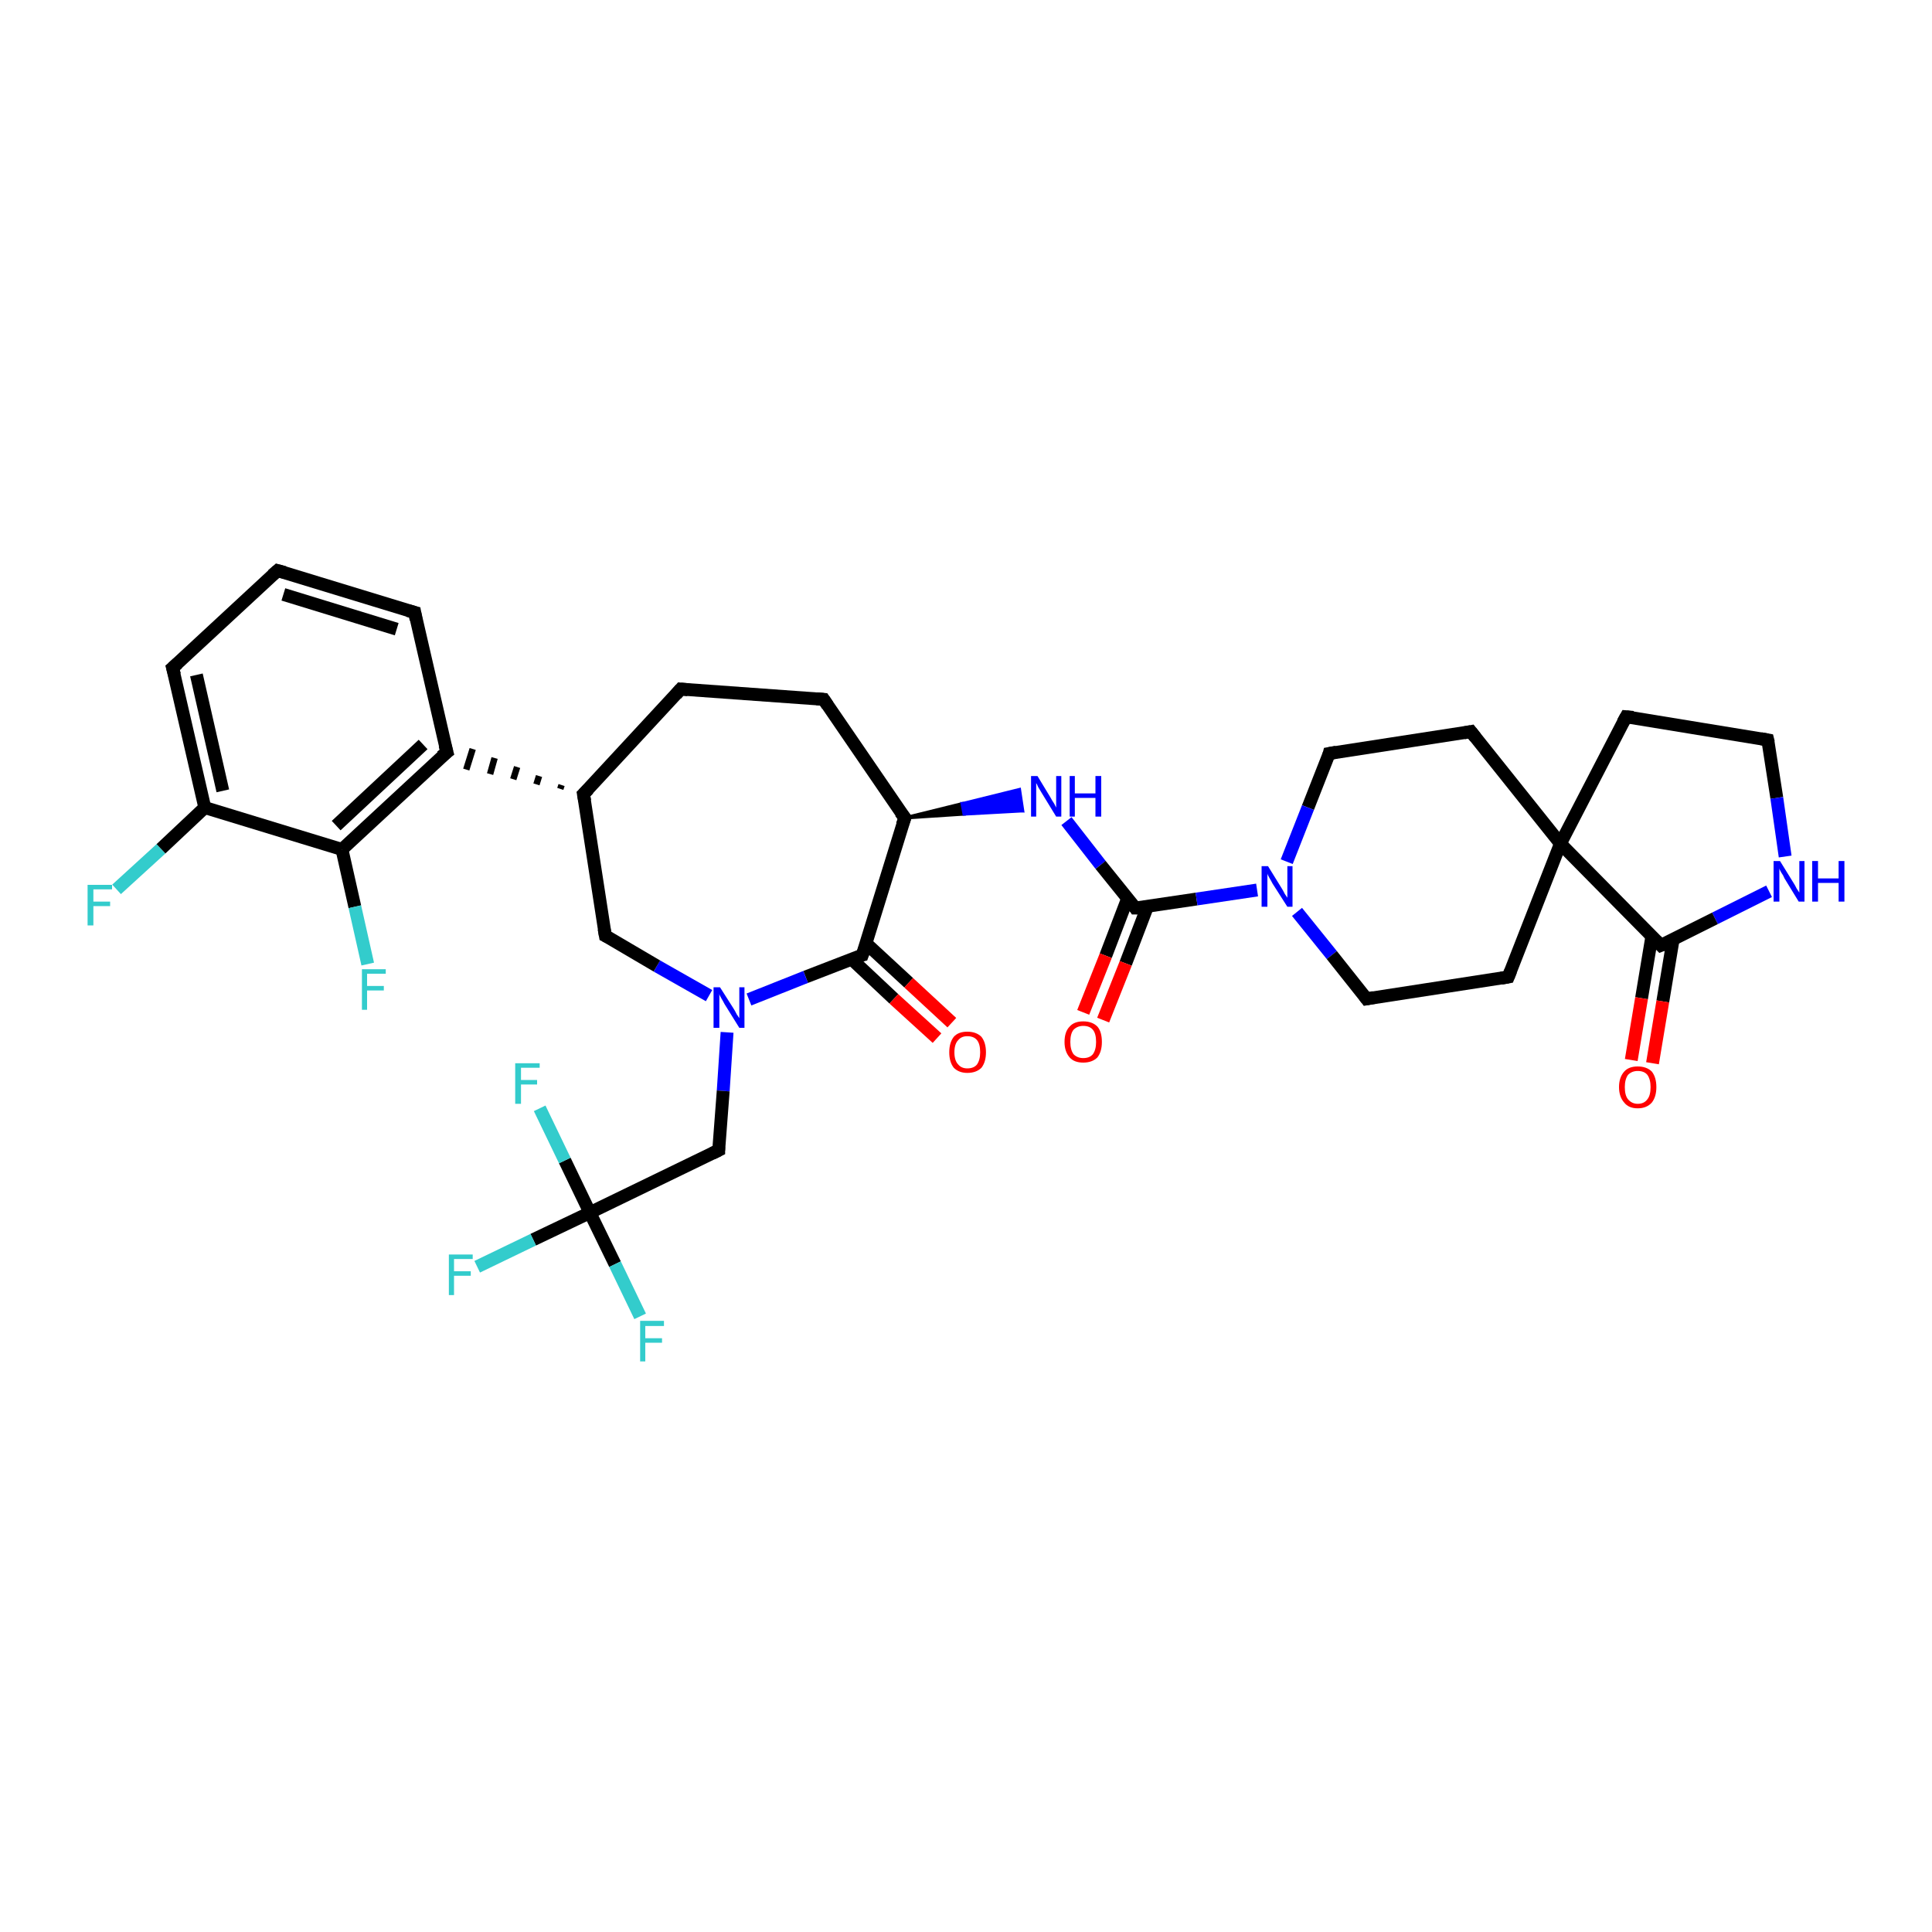 <?xml version='1.0' encoding='iso-8859-1'?>
<svg version='1.1' baseProfile='full'
              xmlns='http://www.w3.org/2000/svg'
                      xmlns:rdkit='http://www.rdkit.org/xml'
                      xmlns:xlink='http://www.w3.org/1999/xlink'
                  xml:space='preserve'
width='300px' height='300px' viewBox='0 0 300 300'>
<!-- END OF HEADER -->
<rect style='opacity:1.0;fill:#FFFFFF;stroke:none' width='300.0' height='300.0' x='0.0' y='0.0'> </rect>
<path class='bond-0 atom-0 atom-1' d='M 18.1,138.1 L 25.0,131.8' style='fill:none;fill-rule:evenodd;stroke:#33CCCC;stroke-width:2.0px;stroke-linecap:butt;stroke-linejoin:miter;stroke-opacity:1' />
<path class='bond-0 atom-0 atom-1' d='M 25.0,131.8 L 31.8,125.4' style='fill:none;fill-rule:evenodd;stroke:#000000;stroke-width:2.0px;stroke-linecap:butt;stroke-linejoin:miter;stroke-opacity:1' />
<path class='bond-1 atom-1 atom-2' d='M 31.8,125.4 L 26.8,103.7' style='fill:none;fill-rule:evenodd;stroke:#000000;stroke-width:2.0px;stroke-linecap:butt;stroke-linejoin:miter;stroke-opacity:1' />
<path class='bond-1 atom-1 atom-2' d='M 34.6,122.8 L 30.5,104.8' style='fill:none;fill-rule:evenodd;stroke:#000000;stroke-width:2.0px;stroke-linecap:butt;stroke-linejoin:miter;stroke-opacity:1' />
<path class='bond-2 atom-2 atom-3' d='M 26.8,103.7 L 43.1,88.6' style='fill:none;fill-rule:evenodd;stroke:#000000;stroke-width:2.0px;stroke-linecap:butt;stroke-linejoin:miter;stroke-opacity:1' />
<path class='bond-3 atom-3 atom-4' d='M 43.1,88.6 L 64.4,95.1' style='fill:none;fill-rule:evenodd;stroke:#000000;stroke-width:2.0px;stroke-linecap:butt;stroke-linejoin:miter;stroke-opacity:1' />
<path class='bond-3 atom-3 atom-4' d='M 44.0,92.3 L 61.6,97.7' style='fill:none;fill-rule:evenodd;stroke:#000000;stroke-width:2.0px;stroke-linecap:butt;stroke-linejoin:miter;stroke-opacity:1' />
<path class='bond-4 atom-4 atom-5' d='M 64.4,95.1 L 69.4,116.8' style='fill:none;fill-rule:evenodd;stroke:#000000;stroke-width:2.0px;stroke-linecap:butt;stroke-linejoin:miter;stroke-opacity:1' />
<path class='bond-5 atom-6 atom-5' d='M 87.2,121.9 L 87.0,122.5' style='fill:none;fill-rule:evenodd;stroke:#000000;stroke-width:1.0px;stroke-linecap:butt;stroke-linejoin:miter;stroke-opacity:1' />
<path class='bond-5 atom-6 atom-5' d='M 83.7,120.5 L 83.3,121.8' style='fill:none;fill-rule:evenodd;stroke:#000000;stroke-width:1.0px;stroke-linecap:butt;stroke-linejoin:miter;stroke-opacity:1' />
<path class='bond-5 atom-6 atom-5' d='M 80.3,119.1 L 79.7,121.0' style='fill:none;fill-rule:evenodd;stroke:#000000;stroke-width:1.0px;stroke-linecap:butt;stroke-linejoin:miter;stroke-opacity:1' />
<path class='bond-5 atom-6 atom-5' d='M 76.8,117.7 L 76.1,120.2' style='fill:none;fill-rule:evenodd;stroke:#000000;stroke-width:1.0px;stroke-linecap:butt;stroke-linejoin:miter;stroke-opacity:1' />
<path class='bond-5 atom-6 atom-5' d='M 73.4,116.3 L 72.4,119.5' style='fill:none;fill-rule:evenodd;stroke:#000000;stroke-width:1.0px;stroke-linecap:butt;stroke-linejoin:miter;stroke-opacity:1' />
<path class='bond-6 atom-6 atom-7' d='M 90.6,123.3 L 105.7,107.0' style='fill:none;fill-rule:evenodd;stroke:#000000;stroke-width:2.0px;stroke-linecap:butt;stroke-linejoin:miter;stroke-opacity:1' />
<path class='bond-7 atom-7 atom-8' d='M 105.7,107.0 L 127.9,108.6' style='fill:none;fill-rule:evenodd;stroke:#000000;stroke-width:2.0px;stroke-linecap:butt;stroke-linejoin:miter;stroke-opacity:1' />
<path class='bond-8 atom-8 atom-9' d='M 127.9,108.6 L 140.5,127.0' style='fill:none;fill-rule:evenodd;stroke:#000000;stroke-width:2.0px;stroke-linecap:butt;stroke-linejoin:miter;stroke-opacity:1' />
<path class='bond-9 atom-9 atom-10' d='M 140.5,127.0 L 149.4,124.8 L 149.7,126.4 Z' style='fill:#000000;fill-rule:evenodd;fill-opacity:1;stroke:#000000;stroke-width:0.5px;stroke-linecap:butt;stroke-linejoin:miter;stroke-opacity:1;' />
<path class='bond-9 atom-9 atom-10' d='M 149.4,124.8 L 158.8,125.9 L 158.3,122.6 Z' style='fill:#0000FF;fill-rule:evenodd;fill-opacity:1;stroke:#0000FF;stroke-width:0.5px;stroke-linecap:butt;stroke-linejoin:miter;stroke-opacity:1;' />
<path class='bond-9 atom-9 atom-10' d='M 149.4,124.8 L 149.7,126.4 L 158.8,125.9 Z' style='fill:#0000FF;fill-rule:evenodd;fill-opacity:1;stroke:#0000FF;stroke-width:0.5px;stroke-linecap:butt;stroke-linejoin:miter;stroke-opacity:1;' />
<path class='bond-10 atom-10 atom-11' d='M 165.6,127.5 L 170.9,134.3' style='fill:none;fill-rule:evenodd;stroke:#0000FF;stroke-width:2.0px;stroke-linecap:butt;stroke-linejoin:miter;stroke-opacity:1' />
<path class='bond-10 atom-10 atom-11' d='M 170.9,134.3 L 176.3,141.0' style='fill:none;fill-rule:evenodd;stroke:#000000;stroke-width:2.0px;stroke-linecap:butt;stroke-linejoin:miter;stroke-opacity:1' />
<path class='bond-11 atom-11 atom-12' d='M 175.1,139.5 L 171.7,148.4' style='fill:none;fill-rule:evenodd;stroke:#000000;stroke-width:2.0px;stroke-linecap:butt;stroke-linejoin:miter;stroke-opacity:1' />
<path class='bond-11 atom-11 atom-12' d='M 171.7,148.4 L 168.2,157.2' style='fill:none;fill-rule:evenodd;stroke:#FF0000;stroke-width:2.0px;stroke-linecap:butt;stroke-linejoin:miter;stroke-opacity:1' />
<path class='bond-11 atom-11 atom-12' d='M 178.2,140.7 L 174.8,149.6' style='fill:none;fill-rule:evenodd;stroke:#000000;stroke-width:2.0px;stroke-linecap:butt;stroke-linejoin:miter;stroke-opacity:1' />
<path class='bond-11 atom-11 atom-12' d='M 174.8,149.6 L 171.3,158.4' style='fill:none;fill-rule:evenodd;stroke:#FF0000;stroke-width:2.0px;stroke-linecap:butt;stroke-linejoin:miter;stroke-opacity:1' />
<path class='bond-12 atom-11 atom-13' d='M 176.3,141.0 L 185.8,139.6' style='fill:none;fill-rule:evenodd;stroke:#000000;stroke-width:2.0px;stroke-linecap:butt;stroke-linejoin:miter;stroke-opacity:1' />
<path class='bond-12 atom-11 atom-13' d='M 185.8,139.6 L 195.2,138.2' style='fill:none;fill-rule:evenodd;stroke:#0000FF;stroke-width:2.0px;stroke-linecap:butt;stroke-linejoin:miter;stroke-opacity:1' />
<path class='bond-13 atom-13 atom-14' d='M 201.4,141.6 L 206.8,148.3' style='fill:none;fill-rule:evenodd;stroke:#0000FF;stroke-width:2.0px;stroke-linecap:butt;stroke-linejoin:miter;stroke-opacity:1' />
<path class='bond-13 atom-13 atom-14' d='M 206.8,148.3 L 212.2,155.1' style='fill:none;fill-rule:evenodd;stroke:#000000;stroke-width:2.0px;stroke-linecap:butt;stroke-linejoin:miter;stroke-opacity:1' />
<path class='bond-14 atom-14 atom-15' d='M 212.2,155.1 L 234.2,151.7' style='fill:none;fill-rule:evenodd;stroke:#000000;stroke-width:2.0px;stroke-linecap:butt;stroke-linejoin:miter;stroke-opacity:1' />
<path class='bond-15 atom-15 atom-16' d='M 234.2,151.7 L 242.3,131.0' style='fill:none;fill-rule:evenodd;stroke:#000000;stroke-width:2.0px;stroke-linecap:butt;stroke-linejoin:miter;stroke-opacity:1' />
<path class='bond-16 atom-16 atom-17' d='M 242.3,131.0 L 252.5,111.3' style='fill:none;fill-rule:evenodd;stroke:#000000;stroke-width:2.0px;stroke-linecap:butt;stroke-linejoin:miter;stroke-opacity:1' />
<path class='bond-17 atom-17 atom-18' d='M 252.5,111.3 L 274.5,114.9' style='fill:none;fill-rule:evenodd;stroke:#000000;stroke-width:2.0px;stroke-linecap:butt;stroke-linejoin:miter;stroke-opacity:1' />
<path class='bond-18 atom-18 atom-19' d='M 274.5,114.9 L 275.9,123.9' style='fill:none;fill-rule:evenodd;stroke:#000000;stroke-width:2.0px;stroke-linecap:butt;stroke-linejoin:miter;stroke-opacity:1' />
<path class='bond-18 atom-18 atom-19' d='M 275.9,123.9 L 277.2,133.0' style='fill:none;fill-rule:evenodd;stroke:#0000FF;stroke-width:2.0px;stroke-linecap:butt;stroke-linejoin:miter;stroke-opacity:1' />
<path class='bond-19 atom-19 atom-20' d='M 274.7,138.4 L 266.3,142.6' style='fill:none;fill-rule:evenodd;stroke:#0000FF;stroke-width:2.0px;stroke-linecap:butt;stroke-linejoin:miter;stroke-opacity:1' />
<path class='bond-19 atom-19 atom-20' d='M 266.3,142.6 L 257.9,146.8' style='fill:none;fill-rule:evenodd;stroke:#000000;stroke-width:2.0px;stroke-linecap:butt;stroke-linejoin:miter;stroke-opacity:1' />
<path class='bond-20 atom-20 atom-21' d='M 256.5,145.4 L 254.9,155.0' style='fill:none;fill-rule:evenodd;stroke:#000000;stroke-width:2.0px;stroke-linecap:butt;stroke-linejoin:miter;stroke-opacity:1' />
<path class='bond-20 atom-20 atom-21' d='M 254.9,155.0 L 253.3,164.6' style='fill:none;fill-rule:evenodd;stroke:#FF0000;stroke-width:2.0px;stroke-linecap:butt;stroke-linejoin:miter;stroke-opacity:1' />
<path class='bond-20 atom-20 atom-21' d='M 259.8,145.9 L 258.2,155.5' style='fill:none;fill-rule:evenodd;stroke:#000000;stroke-width:2.0px;stroke-linecap:butt;stroke-linejoin:miter;stroke-opacity:1' />
<path class='bond-20 atom-20 atom-21' d='M 258.2,155.5 L 256.6,165.1' style='fill:none;fill-rule:evenodd;stroke:#FF0000;stroke-width:2.0px;stroke-linecap:butt;stroke-linejoin:miter;stroke-opacity:1' />
<path class='bond-21 atom-16 atom-22' d='M 242.3,131.0 L 228.4,113.6' style='fill:none;fill-rule:evenodd;stroke:#000000;stroke-width:2.0px;stroke-linecap:butt;stroke-linejoin:miter;stroke-opacity:1' />
<path class='bond-22 atom-22 atom-23' d='M 228.4,113.6 L 206.4,117.0' style='fill:none;fill-rule:evenodd;stroke:#000000;stroke-width:2.0px;stroke-linecap:butt;stroke-linejoin:miter;stroke-opacity:1' />
<path class='bond-23 atom-9 atom-24' d='M 140.5,127.0 L 133.9,148.3' style='fill:none;fill-rule:evenodd;stroke:#000000;stroke-width:2.0px;stroke-linecap:butt;stroke-linejoin:miter;stroke-opacity:1' />
<path class='bond-24 atom-24 atom-25' d='M 132.2,148.9 L 138.8,155.1' style='fill:none;fill-rule:evenodd;stroke:#000000;stroke-width:2.0px;stroke-linecap:butt;stroke-linejoin:miter;stroke-opacity:1' />
<path class='bond-24 atom-24 atom-25' d='M 138.8,155.1 L 145.5,161.2' style='fill:none;fill-rule:evenodd;stroke:#FF0000;stroke-width:2.0px;stroke-linecap:butt;stroke-linejoin:miter;stroke-opacity:1' />
<path class='bond-24 atom-24 atom-25' d='M 134.5,146.5 L 141.1,152.6' style='fill:none;fill-rule:evenodd;stroke:#000000;stroke-width:2.0px;stroke-linecap:butt;stroke-linejoin:miter;stroke-opacity:1' />
<path class='bond-24 atom-24 atom-25' d='M 141.1,152.6 L 147.8,158.8' style='fill:none;fill-rule:evenodd;stroke:#FF0000;stroke-width:2.0px;stroke-linecap:butt;stroke-linejoin:miter;stroke-opacity:1' />
<path class='bond-25 atom-24 atom-26' d='M 133.9,148.3 L 125.1,151.7' style='fill:none;fill-rule:evenodd;stroke:#000000;stroke-width:2.0px;stroke-linecap:butt;stroke-linejoin:miter;stroke-opacity:1' />
<path class='bond-25 atom-24 atom-26' d='M 125.1,151.7 L 116.3,155.2' style='fill:none;fill-rule:evenodd;stroke:#0000FF;stroke-width:2.0px;stroke-linecap:butt;stroke-linejoin:miter;stroke-opacity:1' />
<path class='bond-26 atom-26 atom-27' d='M 112.9,160.3 L 112.3,169.4' style='fill:none;fill-rule:evenodd;stroke:#0000FF;stroke-width:2.0px;stroke-linecap:butt;stroke-linejoin:miter;stroke-opacity:1' />
<path class='bond-26 atom-26 atom-27' d='M 112.3,169.4 L 111.6,178.6' style='fill:none;fill-rule:evenodd;stroke:#000000;stroke-width:2.0px;stroke-linecap:butt;stroke-linejoin:miter;stroke-opacity:1' />
<path class='bond-27 atom-27 atom-28' d='M 111.6,178.6 L 91.6,188.3' style='fill:none;fill-rule:evenodd;stroke:#000000;stroke-width:2.0px;stroke-linecap:butt;stroke-linejoin:miter;stroke-opacity:1' />
<path class='bond-28 atom-28 atom-29' d='M 91.6,188.3 L 82.8,192.5' style='fill:none;fill-rule:evenodd;stroke:#000000;stroke-width:2.0px;stroke-linecap:butt;stroke-linejoin:miter;stroke-opacity:1' />
<path class='bond-28 atom-28 atom-29' d='M 82.8,192.5 L 74.1,196.7' style='fill:none;fill-rule:evenodd;stroke:#33CCCC;stroke-width:2.0px;stroke-linecap:butt;stroke-linejoin:miter;stroke-opacity:1' />
<path class='bond-29 atom-28 atom-30' d='M 91.6,188.3 L 95.5,196.3' style='fill:none;fill-rule:evenodd;stroke:#000000;stroke-width:2.0px;stroke-linecap:butt;stroke-linejoin:miter;stroke-opacity:1' />
<path class='bond-29 atom-28 atom-30' d='M 95.5,196.3 L 99.4,204.4' style='fill:none;fill-rule:evenodd;stroke:#33CCCC;stroke-width:2.0px;stroke-linecap:butt;stroke-linejoin:miter;stroke-opacity:1' />
<path class='bond-30 atom-28 atom-31' d='M 91.6,188.3 L 87.7,180.2' style='fill:none;fill-rule:evenodd;stroke:#000000;stroke-width:2.0px;stroke-linecap:butt;stroke-linejoin:miter;stroke-opacity:1' />
<path class='bond-30 atom-28 atom-31' d='M 87.7,180.2 L 83.8,172.1' style='fill:none;fill-rule:evenodd;stroke:#33CCCC;stroke-width:2.0px;stroke-linecap:butt;stroke-linejoin:miter;stroke-opacity:1' />
<path class='bond-31 atom-26 atom-32' d='M 110.1,154.6 L 102.0,150.0' style='fill:none;fill-rule:evenodd;stroke:#0000FF;stroke-width:2.0px;stroke-linecap:butt;stroke-linejoin:miter;stroke-opacity:1' />
<path class='bond-31 atom-26 atom-32' d='M 102.0,150.0 L 94.0,145.3' style='fill:none;fill-rule:evenodd;stroke:#000000;stroke-width:2.0px;stroke-linecap:butt;stroke-linejoin:miter;stroke-opacity:1' />
<path class='bond-32 atom-5 atom-33' d='M 69.4,116.8 L 53.1,131.9' style='fill:none;fill-rule:evenodd;stroke:#000000;stroke-width:2.0px;stroke-linecap:butt;stroke-linejoin:miter;stroke-opacity:1' />
<path class='bond-32 atom-5 atom-33' d='M 65.7,115.6 L 52.2,128.2' style='fill:none;fill-rule:evenodd;stroke:#000000;stroke-width:2.0px;stroke-linecap:butt;stroke-linejoin:miter;stroke-opacity:1' />
<path class='bond-33 atom-33 atom-34' d='M 53.1,131.9 L 55.1,140.8' style='fill:none;fill-rule:evenodd;stroke:#000000;stroke-width:2.0px;stroke-linecap:butt;stroke-linejoin:miter;stroke-opacity:1' />
<path class='bond-33 atom-33 atom-34' d='M 55.1,140.8 L 57.1,149.7' style='fill:none;fill-rule:evenodd;stroke:#33CCCC;stroke-width:2.0px;stroke-linecap:butt;stroke-linejoin:miter;stroke-opacity:1' />
<path class='bond-34 atom-33 atom-1' d='M 53.1,131.9 L 31.8,125.4' style='fill:none;fill-rule:evenodd;stroke:#000000;stroke-width:2.0px;stroke-linecap:butt;stroke-linejoin:miter;stroke-opacity:1' />
<path class='bond-35 atom-32 atom-6' d='M 94.0,145.3 L 90.6,123.3' style='fill:none;fill-rule:evenodd;stroke:#000000;stroke-width:2.0px;stroke-linecap:butt;stroke-linejoin:miter;stroke-opacity:1' />
<path class='bond-36 atom-23 atom-13' d='M 206.4,117.0 L 203.1,125.4' style='fill:none;fill-rule:evenodd;stroke:#000000;stroke-width:2.0px;stroke-linecap:butt;stroke-linejoin:miter;stroke-opacity:1' />
<path class='bond-36 atom-23 atom-13' d='M 203.1,125.4 L 199.8,133.8' style='fill:none;fill-rule:evenodd;stroke:#0000FF;stroke-width:2.0px;stroke-linecap:butt;stroke-linejoin:miter;stroke-opacity:1' />
<path class='bond-37 atom-20 atom-16' d='M 257.9,146.8 L 242.3,131.0' style='fill:none;fill-rule:evenodd;stroke:#000000;stroke-width:2.0px;stroke-linecap:butt;stroke-linejoin:miter;stroke-opacity:1' />
<path d='M 27.1,104.8 L 26.8,103.7 L 27.6,103.0' style='fill:none;stroke:#000000;stroke-width:2.0px;stroke-linecap:butt;stroke-linejoin:miter;stroke-opacity:1;' />
<path d='M 42.3,89.3 L 43.1,88.6 L 44.2,88.9' style='fill:none;stroke:#000000;stroke-width:2.0px;stroke-linecap:butt;stroke-linejoin:miter;stroke-opacity:1;' />
<path d='M 63.3,94.8 L 64.4,95.1 L 64.6,96.2' style='fill:none;stroke:#000000;stroke-width:2.0px;stroke-linecap:butt;stroke-linejoin:miter;stroke-opacity:1;' />
<path d='M 69.1,115.7 L 69.4,116.8 L 68.5,117.5' style='fill:none;stroke:#000000;stroke-width:2.0px;stroke-linecap:butt;stroke-linejoin:miter;stroke-opacity:1;' />
<path d='M 91.4,122.5 L 90.6,123.3 L 90.8,124.4' style='fill:none;stroke:#000000;stroke-width:2.0px;stroke-linecap:butt;stroke-linejoin:miter;stroke-opacity:1;' />
<path d='M 105.0,107.8 L 105.7,107.0 L 106.8,107.1' style='fill:none;stroke:#000000;stroke-width:2.0px;stroke-linecap:butt;stroke-linejoin:miter;stroke-opacity:1;' />
<path d='M 126.8,108.5 L 127.9,108.6 L 128.5,109.5' style='fill:none;stroke:#000000;stroke-width:2.0px;stroke-linecap:butt;stroke-linejoin:miter;stroke-opacity:1;' />
<path d='M 139.8,126.1 L 140.5,127.0 L 140.1,128.1' style='fill:none;stroke:#000000;stroke-width:2.0px;stroke-linecap:butt;stroke-linejoin:miter;stroke-opacity:1;' />
<path d='M 176.1,140.7 L 176.3,141.0 L 176.8,141.0' style='fill:none;stroke:#000000;stroke-width:2.0px;stroke-linecap:butt;stroke-linejoin:miter;stroke-opacity:1;' />
<path d='M 211.9,154.7 L 212.2,155.1 L 213.3,154.9' style='fill:none;stroke:#000000;stroke-width:2.0px;stroke-linecap:butt;stroke-linejoin:miter;stroke-opacity:1;' />
<path d='M 233.1,151.9 L 234.2,151.7 L 234.6,150.7' style='fill:none;stroke:#000000;stroke-width:2.0px;stroke-linecap:butt;stroke-linejoin:miter;stroke-opacity:1;' />
<path d='M 252.0,112.2 L 252.5,111.3 L 253.6,111.4' style='fill:none;stroke:#000000;stroke-width:2.0px;stroke-linecap:butt;stroke-linejoin:miter;stroke-opacity:1;' />
<path d='M 273.4,114.7 L 274.5,114.9 L 274.6,115.3' style='fill:none;stroke:#000000;stroke-width:2.0px;stroke-linecap:butt;stroke-linejoin:miter;stroke-opacity:1;' />
<path d='M 258.4,146.6 L 257.9,146.8 L 257.2,146.1' style='fill:none;stroke:#000000;stroke-width:2.0px;stroke-linecap:butt;stroke-linejoin:miter;stroke-opacity:1;' />
<path d='M 229.1,114.5 L 228.4,113.6 L 227.3,113.8' style='fill:none;stroke:#000000;stroke-width:2.0px;stroke-linecap:butt;stroke-linejoin:miter;stroke-opacity:1;' />
<path d='M 207.5,116.8 L 206.4,117.0 L 206.3,117.4' style='fill:none;stroke:#000000;stroke-width:2.0px;stroke-linecap:butt;stroke-linejoin:miter;stroke-opacity:1;' />
<path d='M 134.3,147.2 L 133.9,148.3 L 133.5,148.4' style='fill:none;stroke:#000000;stroke-width:2.0px;stroke-linecap:butt;stroke-linejoin:miter;stroke-opacity:1;' />
<path d='M 111.6,178.1 L 111.6,178.6 L 110.6,179.1' style='fill:none;stroke:#000000;stroke-width:2.0px;stroke-linecap:butt;stroke-linejoin:miter;stroke-opacity:1;' />
<path d='M 94.4,145.5 L 94.0,145.3 L 93.8,144.2' style='fill:none;stroke:#000000;stroke-width:2.0px;stroke-linecap:butt;stroke-linejoin:miter;stroke-opacity:1;' />
<path class='atom-0' d='M 13.6 137.4
L 17.4 137.4
L 17.4 138.1
L 14.5 138.1
L 14.5 140.0
L 17.1 140.0
L 17.1 140.7
L 14.5 140.7
L 14.5 143.7
L 13.6 143.7
L 13.6 137.4
' fill='#33CCCC'/>
<path class='atom-10' d='M 161.1 120.5
L 163.1 123.8
Q 163.3 124.2, 163.7 124.8
Q 164.0 125.4, 164.0 125.4
L 164.0 120.5
L 164.8 120.5
L 164.8 126.8
L 164.0 126.8
L 161.8 123.2
Q 161.5 122.7, 161.2 122.2
Q 161.0 121.7, 160.9 121.6
L 160.9 126.8
L 160.1 126.8
L 160.1 120.5
L 161.1 120.5
' fill='#0000FF'/>
<path class='atom-10' d='M 166.1 120.5
L 166.9 120.5
L 166.9 123.2
L 170.1 123.2
L 170.1 120.5
L 171.0 120.5
L 171.0 126.8
L 170.1 126.8
L 170.1 123.9
L 166.9 123.9
L 166.9 126.8
L 166.1 126.8
L 166.1 120.5
' fill='#0000FF'/>
<path class='atom-12' d='M 165.3 161.8
Q 165.3 160.2, 166.1 159.4
Q 166.8 158.6, 168.2 158.6
Q 169.6 158.6, 170.4 159.4
Q 171.1 160.2, 171.1 161.8
Q 171.1 163.3, 170.4 164.2
Q 169.6 165.0, 168.2 165.0
Q 166.8 165.0, 166.1 164.2
Q 165.3 163.3, 165.3 161.8
M 168.2 164.3
Q 169.2 164.3, 169.7 163.7
Q 170.2 163.0, 170.2 161.8
Q 170.2 160.5, 169.7 159.9
Q 169.2 159.3, 168.2 159.3
Q 167.3 159.3, 166.7 159.9
Q 166.2 160.5, 166.2 161.8
Q 166.2 163.0, 166.7 163.7
Q 167.3 164.3, 168.2 164.3
' fill='#FF0000'/>
<path class='atom-13' d='M 196.9 134.5
L 199.0 137.9
Q 199.2 138.2, 199.5 138.8
Q 199.9 139.4, 199.9 139.4
L 199.9 134.5
L 200.7 134.5
L 200.7 140.8
L 199.9 140.8
L 197.6 137.2
Q 197.4 136.8, 197.1 136.3
Q 196.8 135.8, 196.8 135.6
L 196.8 140.8
L 195.9 140.8
L 195.9 134.5
L 196.9 134.5
' fill='#0000FF'/>
<path class='atom-19' d='M 276.4 133.7
L 278.5 137.1
Q 278.7 137.4, 279.0 138.0
Q 279.4 138.6, 279.4 138.6
L 279.4 133.7
L 280.2 133.7
L 280.2 140.0
L 279.3 140.0
L 277.1 136.4
Q 276.9 135.9, 276.6 135.5
Q 276.3 135.0, 276.3 134.8
L 276.3 140.0
L 275.4 140.0
L 275.4 133.7
L 276.4 133.7
' fill='#0000FF'/>
<path class='atom-19' d='M 281.4 133.7
L 282.3 133.7
L 282.3 136.4
L 285.5 136.4
L 285.5 133.7
L 286.4 133.7
L 286.4 140.0
L 285.5 140.0
L 285.5 137.1
L 282.3 137.1
L 282.3 140.0
L 281.4 140.0
L 281.4 133.7
' fill='#0000FF'/>
<path class='atom-21' d='M 251.4 168.8
Q 251.4 167.3, 252.2 166.4
Q 252.9 165.6, 254.3 165.6
Q 255.7 165.6, 256.5 166.4
Q 257.2 167.3, 257.2 168.8
Q 257.2 170.3, 256.5 171.2
Q 255.7 172.1, 254.3 172.1
Q 252.9 172.1, 252.2 171.2
Q 251.4 170.3, 251.4 168.8
M 254.3 171.4
Q 255.3 171.4, 255.8 170.7
Q 256.3 170.1, 256.3 168.8
Q 256.3 167.6, 255.8 166.9
Q 255.3 166.3, 254.3 166.3
Q 253.4 166.3, 252.8 166.9
Q 252.3 167.6, 252.3 168.8
Q 252.3 170.1, 252.8 170.7
Q 253.4 171.4, 254.3 171.4
' fill='#FF0000'/>
<path class='atom-25' d='M 147.4 163.4
Q 147.4 161.9, 148.1 161.0
Q 148.8 160.2, 150.2 160.2
Q 151.6 160.2, 152.4 161.0
Q 153.1 161.9, 153.1 163.4
Q 153.1 164.9, 152.4 165.8
Q 151.6 166.6, 150.2 166.6
Q 148.9 166.6, 148.1 165.8
Q 147.4 164.9, 147.4 163.4
M 150.2 165.9
Q 151.2 165.9, 151.7 165.3
Q 152.2 164.6, 152.2 163.4
Q 152.2 162.1, 151.7 161.5
Q 151.2 160.9, 150.2 160.9
Q 149.3 160.9, 148.8 161.5
Q 148.2 162.1, 148.2 163.4
Q 148.2 164.7, 148.8 165.3
Q 149.3 165.9, 150.2 165.9
' fill='#FF0000'/>
<path class='atom-26' d='M 111.8 153.3
L 113.9 156.6
Q 114.1 156.9, 114.4 157.5
Q 114.8 158.1, 114.8 158.1
L 114.8 153.3
L 115.6 153.3
L 115.6 159.6
L 114.8 159.6
L 112.5 155.9
Q 112.3 155.5, 112.0 155.0
Q 111.7 154.5, 111.7 154.3
L 111.7 159.6
L 110.8 159.6
L 110.8 153.3
L 111.8 153.3
' fill='#0000FF'/>
<path class='atom-29' d='M 69.7 194.8
L 73.4 194.8
L 73.4 195.5
L 70.5 195.5
L 70.5 197.4
L 73.1 197.4
L 73.1 198.1
L 70.5 198.1
L 70.5 201.1
L 69.7 201.1
L 69.7 194.8
' fill='#33CCCC'/>
<path class='atom-30' d='M 99.4 205.1
L 103.1 205.1
L 103.1 205.9
L 100.2 205.9
L 100.2 207.8
L 102.8 207.8
L 102.8 208.5
L 100.2 208.5
L 100.2 211.4
L 99.4 211.4
L 99.4 205.1
' fill='#33CCCC'/>
<path class='atom-31' d='M 80.0 165.1
L 83.8 165.1
L 83.8 165.8
L 80.9 165.8
L 80.9 167.7
L 83.4 167.7
L 83.4 168.4
L 80.9 168.4
L 80.9 171.4
L 80.0 171.4
L 80.0 165.1
' fill='#33CCCC'/>
<path class='atom-34' d='M 56.2 150.5
L 59.9 150.5
L 59.9 151.2
L 57.0 151.2
L 57.0 153.1
L 59.6 153.1
L 59.6 153.8
L 57.0 153.8
L 57.0 156.8
L 56.2 156.8
L 56.2 150.5
' fill='#33CCCC'/>
</svg>

